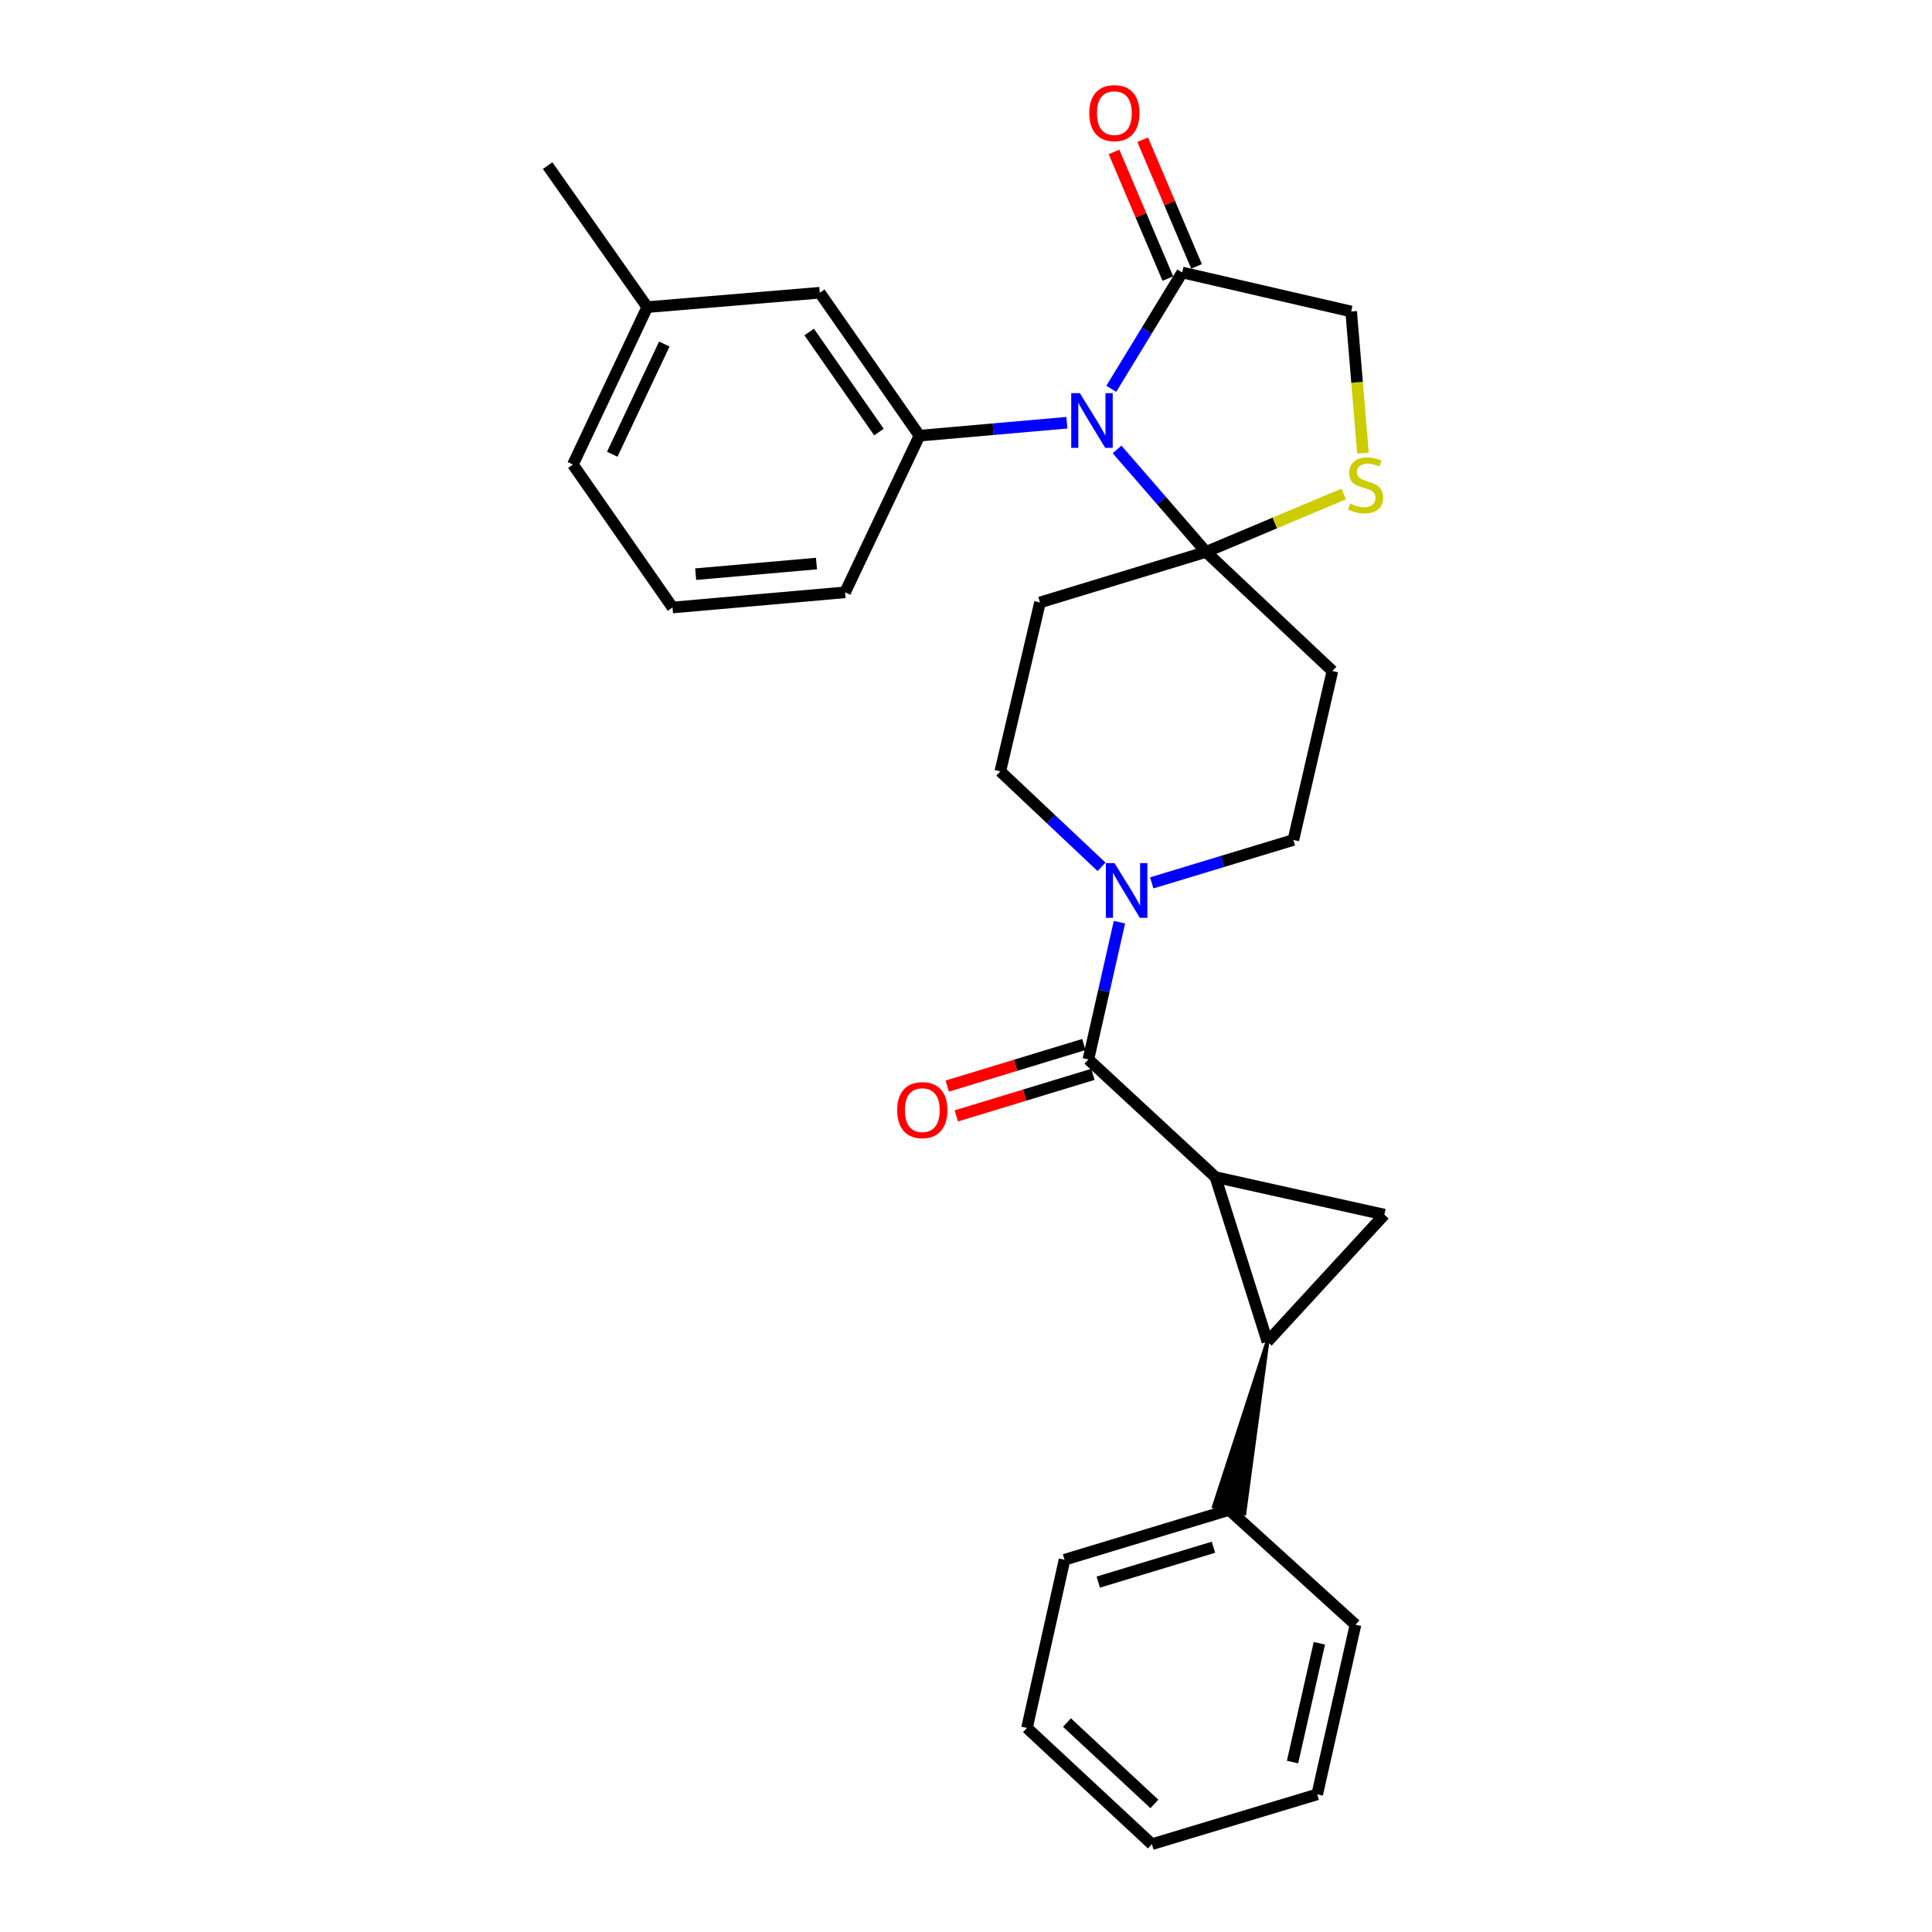 <?xml version='1.0' encoding='iso-8859-1'?>
<svg version='1.1' baseProfile='full'
              xmlns='http://www.w3.org/2000/svg'
                      xmlns:rdkit='http://www.rdkit.org/xml'
                      xmlns:xlink='http://www.w3.org/1999/xlink'
                  xml:space='preserve'
width='1000px' height='1000px' viewBox='0 0 1000 1000'>
<!-- END OF HEADER -->
<rect style='opacity:1.0;fill:#FFFFFF;stroke:none' width='1000' height='1000' x='0' y='0'> </rect>
<path class='bond-1' d='M 629.109,609.265 L 656.018,694.462' style='fill:none;fill-rule:evenodd;stroke:#000000;stroke-width:6px;stroke-linecap:butt;stroke-linejoin:miter;stroke-opacity:1' />
<path class='bond-3' d='M 629.109,609.265 L 563.345,548.358' style='fill:none;fill-rule:evenodd;stroke:#000000;stroke-width:6px;stroke-linecap:butt;stroke-linejoin:miter;stroke-opacity:1' />
<path class='bond-4' d='M 629.109,609.265 L 716.539,628.697' style='fill:none;fill-rule:evenodd;stroke:#000000;stroke-width:6px;stroke-linecap:butt;stroke-linejoin:miter;stroke-opacity:1' />
<path class='bond-0' d='M 578.192,232.625 L 601.217,259.146' style='fill:none;fill-rule:evenodd;stroke:#0000FF;stroke-width:6px;stroke-linecap:butt;stroke-linejoin:miter;stroke-opacity:1' />
<path class='bond-0' d='M 601.217,259.146 L 624.242,285.666' style='fill:none;fill-rule:evenodd;stroke:#000000;stroke-width:6px;stroke-linecap:butt;stroke-linejoin:miter;stroke-opacity:1' />
<path class='bond-6' d='M 552.219,218.801 L 514.063,222.152' style='fill:none;fill-rule:evenodd;stroke:#0000FF;stroke-width:6px;stroke-linecap:butt;stroke-linejoin:miter;stroke-opacity:1' />
<path class='bond-6' d='M 514.063,222.152 L 475.906,225.504' style='fill:none;fill-rule:evenodd;stroke:#000000;stroke-width:6px;stroke-linecap:butt;stroke-linejoin:miter;stroke-opacity:1' />
<path class='bond-7' d='M 575.199,201.257 L 593.554,171.145' style='fill:none;fill-rule:evenodd;stroke:#0000FF;stroke-width:6px;stroke-linecap:butt;stroke-linejoin:miter;stroke-opacity:1' />
<path class='bond-7' d='M 593.554,171.145 L 611.909,141.032' style='fill:none;fill-rule:evenodd;stroke:#000000;stroke-width:6px;stroke-linecap:butt;stroke-linejoin:miter;stroke-opacity:1' />
<path class='bond-15' d='M 656.018,694.462 L 628.334,779.743 L 644.065,783.323 Z' style='fill:#000000;fill-rule:evenodd;fill-opacity:1;stroke:#000000;stroke-width:2px;stroke-linecap:butt;stroke-linejoin:miter;stroke-opacity:1;' />
<path class='bond-28' d='M 656.018,694.462 L 716.539,628.697' style='fill:none;fill-rule:evenodd;stroke:#000000;stroke-width:6px;stroke-linecap:butt;stroke-linejoin:miter;stroke-opacity:1' />
<path class='bond-2' d='M 624.242,285.666 L 538.31,311.822' style='fill:none;fill-rule:evenodd;stroke:#000000;stroke-width:6px;stroke-linecap:butt;stroke-linejoin:miter;stroke-opacity:1' />
<path class='bond-8' d='M 624.242,285.666 L 659.872,270.673' style='fill:none;fill-rule:evenodd;stroke:#000000;stroke-width:6px;stroke-linecap:butt;stroke-linejoin:miter;stroke-opacity:1' />
<path class='bond-8' d='M 659.872,270.673 L 695.503,255.679' style='fill:none;fill-rule:evenodd;stroke:#CCCC00;stroke-width:6px;stroke-linecap:butt;stroke-linejoin:miter;stroke-opacity:1' />
<path class='bond-29' d='M 624.242,285.666 L 689.649,347.317' style='fill:none;fill-rule:evenodd;stroke:#000000;stroke-width:6px;stroke-linecap:butt;stroke-linejoin:miter;stroke-opacity:1' />
<path class='bond-5' d='M 563.345,548.358 L 571.384,512.84' style='fill:none;fill-rule:evenodd;stroke:#000000;stroke-width:6px;stroke-linecap:butt;stroke-linejoin:miter;stroke-opacity:1' />
<path class='bond-5' d='M 571.384,512.84 L 579.424,477.321' style='fill:none;fill-rule:evenodd;stroke:#0000FF;stroke-width:6px;stroke-linecap:butt;stroke-linejoin:miter;stroke-opacity:1' />
<path class='bond-14' d='M 560.996,540.64 L 525.64,551.398' style='fill:none;fill-rule:evenodd;stroke:#000000;stroke-width:6px;stroke-linecap:butt;stroke-linejoin:miter;stroke-opacity:1' />
<path class='bond-14' d='M 525.64,551.398 L 490.283,562.157' style='fill:none;fill-rule:evenodd;stroke:#FF0000;stroke-width:6px;stroke-linecap:butt;stroke-linejoin:miter;stroke-opacity:1' />
<path class='bond-14' d='M 565.693,556.076 L 530.336,566.834' style='fill:none;fill-rule:evenodd;stroke:#000000;stroke-width:6px;stroke-linecap:butt;stroke-linejoin:miter;stroke-opacity:1' />
<path class='bond-14' d='M 530.336,566.834 L 494.98,577.592' style='fill:none;fill-rule:evenodd;stroke:#FF0000;stroke-width:6px;stroke-linecap:butt;stroke-linejoin:miter;stroke-opacity:1' />
<path class='bond-12' d='M 596.131,456.982 L 632.792,445.873' style='fill:none;fill-rule:evenodd;stroke:#0000FF;stroke-width:6px;stroke-linecap:butt;stroke-linejoin:miter;stroke-opacity:1' />
<path class='bond-12' d='M 632.792,445.873 L 669.454,434.764' style='fill:none;fill-rule:evenodd;stroke:#000000;stroke-width:6px;stroke-linecap:butt;stroke-linejoin:miter;stroke-opacity:1' />
<path class='bond-13' d='M 570.149,448.672 L 543.953,423.966' style='fill:none;fill-rule:evenodd;stroke:#0000FF;stroke-width:6px;stroke-linecap:butt;stroke-linejoin:miter;stroke-opacity:1' />
<path class='bond-13' d='M 543.953,423.966 L 517.757,399.26' style='fill:none;fill-rule:evenodd;stroke:#000000;stroke-width:6px;stroke-linecap:butt;stroke-linejoin:miter;stroke-opacity:1' />
<path class='bond-16' d='M 475.906,225.504 L 424.322,151.52' style='fill:none;fill-rule:evenodd;stroke:#000000;stroke-width:6px;stroke-linecap:butt;stroke-linejoin:miter;stroke-opacity:1' />
<path class='bond-16' d='M 454.934,223.634 L 418.825,171.845' style='fill:none;fill-rule:evenodd;stroke:#000000;stroke-width:6px;stroke-linecap:butt;stroke-linejoin:miter;stroke-opacity:1' />
<path class='bond-19' d='M 475.906,225.504 L 437.417,306.587' style='fill:none;fill-rule:evenodd;stroke:#000000;stroke-width:6px;stroke-linecap:butt;stroke-linejoin:miter;stroke-opacity:1' />
<path class='bond-17' d='M 619.332,137.875 L 605.393,105.096' style='fill:none;fill-rule:evenodd;stroke:#000000;stroke-width:6px;stroke-linecap:butt;stroke-linejoin:miter;stroke-opacity:1' />
<path class='bond-17' d='M 605.393,105.096 L 591.453,72.316' style='fill:none;fill-rule:evenodd;stroke:#FF0000;stroke-width:6px;stroke-linecap:butt;stroke-linejoin:miter;stroke-opacity:1' />
<path class='bond-17' d='M 604.485,144.189 L 590.545,111.41' style='fill:none;fill-rule:evenodd;stroke:#000000;stroke-width:6px;stroke-linecap:butt;stroke-linejoin:miter;stroke-opacity:1' />
<path class='bond-17' d='M 590.545,111.41 L 576.606,78.63' style='fill:none;fill-rule:evenodd;stroke:#FF0000;stroke-width:6px;stroke-linecap:butt;stroke-linejoin:miter;stroke-opacity:1' />
<path class='bond-31' d='M 611.909,141.032 L 699.365,161.227' style='fill:none;fill-rule:evenodd;stroke:#000000;stroke-width:6px;stroke-linecap:butt;stroke-linejoin:miter;stroke-opacity:1' />
<path class='bond-11' d='M 705.461,234.545 L 702.413,197.886' style='fill:none;fill-rule:evenodd;stroke:#CCCC00;stroke-width:6px;stroke-linecap:butt;stroke-linejoin:miter;stroke-opacity:1' />
<path class='bond-11' d='M 702.413,197.886 L 699.365,161.227' style='fill:none;fill-rule:evenodd;stroke:#000000;stroke-width:6px;stroke-linecap:butt;stroke-linejoin:miter;stroke-opacity:1' />
<path class='bond-9' d='M 689.649,347.317 L 669.454,434.764' style='fill:none;fill-rule:evenodd;stroke:#000000;stroke-width:6px;stroke-linecap:butt;stroke-linejoin:miter;stroke-opacity:1' />
<path class='bond-10' d='M 538.31,311.822 L 517.757,399.26' style='fill:none;fill-rule:evenodd;stroke:#000000;stroke-width:6px;stroke-linecap:butt;stroke-linejoin:miter;stroke-opacity:1' />
<path class='bond-21' d='M 636.2,781.533 L 551.002,807.321' style='fill:none;fill-rule:evenodd;stroke:#000000;stroke-width:6px;stroke-linecap:butt;stroke-linejoin:miter;stroke-opacity:1' />
<path class='bond-21' d='M 628.094,800.844 L 568.456,818.895' style='fill:none;fill-rule:evenodd;stroke:#000000;stroke-width:6px;stroke-linecap:butt;stroke-linejoin:miter;stroke-opacity:1' />
<path class='bond-22' d='M 636.2,781.533 L 701.606,840.952' style='fill:none;fill-rule:evenodd;stroke:#000000;stroke-width:6px;stroke-linecap:butt;stroke-linejoin:miter;stroke-opacity:1' />
<path class='bond-18' d='M 424.322,151.52 L 335.028,158.968' style='fill:none;fill-rule:evenodd;stroke:#000000;stroke-width:6px;stroke-linecap:butt;stroke-linejoin:miter;stroke-opacity:1' />
<path class='bond-24' d='M 335.028,158.968 L 283.461,85.728' style='fill:none;fill-rule:evenodd;stroke:#000000;stroke-width:6px;stroke-linecap:butt;stroke-linejoin:miter;stroke-opacity:1' />
<path class='bond-32' d='M 335.028,158.968 L 296.539,240.446' style='fill:none;fill-rule:evenodd;stroke:#000000;stroke-width:6px;stroke-linecap:butt;stroke-linejoin:miter;stroke-opacity:1' />
<path class='bond-32' d='M 343.843,178.081 L 316.901,235.116' style='fill:none;fill-rule:evenodd;stroke:#000000;stroke-width:6px;stroke-linecap:butt;stroke-linejoin:miter;stroke-opacity:1' />
<path class='bond-20' d='M 437.417,306.587 L 348.097,314.439' style='fill:none;fill-rule:evenodd;stroke:#000000;stroke-width:6px;stroke-linecap:butt;stroke-linejoin:miter;stroke-opacity:1' />
<path class='bond-20' d='M 422.606,291.693 L 360.082,297.189' style='fill:none;fill-rule:evenodd;stroke:#000000;stroke-width:6px;stroke-linecap:butt;stroke-linejoin:miter;stroke-opacity:1' />
<path class='bond-23' d='M 348.097,314.439 L 296.539,240.446' style='fill:none;fill-rule:evenodd;stroke:#000000;stroke-width:6px;stroke-linecap:butt;stroke-linejoin:miter;stroke-opacity:1' />
<path class='bond-25' d='M 551.002,807.321 L 531.569,894.383' style='fill:none;fill-rule:evenodd;stroke:#000000;stroke-width:6px;stroke-linecap:butt;stroke-linejoin:miter;stroke-opacity:1' />
<path class='bond-26' d='M 701.606,840.952 L 681.788,928.758' style='fill:none;fill-rule:evenodd;stroke:#000000;stroke-width:6px;stroke-linecap:butt;stroke-linejoin:miter;stroke-opacity:1' />
<path class='bond-26' d='M 682.895,850.57 L 669.022,912.035' style='fill:none;fill-rule:evenodd;stroke:#000000;stroke-width:6px;stroke-linecap:butt;stroke-linejoin:miter;stroke-opacity:1' />
<path class='bond-30' d='M 531.569,894.383 L 596.214,954.545' style='fill:none;fill-rule:evenodd;stroke:#000000;stroke-width:6px;stroke-linecap:butt;stroke-linejoin:miter;stroke-opacity:1' />
<path class='bond-30' d='M 552.258,891.597 L 597.509,933.71' style='fill:none;fill-rule:evenodd;stroke:#000000;stroke-width:6px;stroke-linecap:butt;stroke-linejoin:miter;stroke-opacity:1' />
<path class='bond-27' d='M 681.788,928.758 L 596.214,954.545' style='fill:none;fill-rule:evenodd;stroke:#000000;stroke-width:6px;stroke-linecap:butt;stroke-linejoin:miter;stroke-opacity:1' />
<path  class='atom-1' d='M 558.94 203.501
L 568.22 218.501
Q 569.14 219.981, 570.62 222.661
Q 572.1 225.341, 572.18 225.501
L 572.18 203.501
L 575.94 203.501
L 575.94 231.821
L 572.06 231.821
L 562.1 215.421
Q 560.94 213.501, 559.7 211.301
Q 558.5 209.101, 558.14 208.421
L 558.14 231.821
L 554.46 231.821
L 554.46 203.501
L 558.94 203.501
' fill='#0000FF'/>
<path  class='atom-6' d='M 576.876 446.76
L 586.156 461.76
Q 587.076 463.24, 588.556 465.92
Q 590.036 468.6, 590.116 468.76
L 590.116 446.76
L 593.876 446.76
L 593.876 475.08
L 589.996 475.08
L 580.036 458.68
Q 578.876 456.76, 577.636 454.56
Q 576.436 452.36, 576.076 451.68
L 576.076 475.08
L 572.396 475.08
L 572.396 446.76
L 576.876 446.76
' fill='#0000FF'/>
<path  class='atom-9' d='M 698.822 260.635
Q 699.142 260.755, 700.462 261.315
Q 701.782 261.875, 703.222 262.235
Q 704.702 262.555, 706.142 262.555
Q 708.822 262.555, 710.382 261.275
Q 711.942 259.955, 711.942 257.675
Q 711.942 256.115, 711.142 255.155
Q 710.382 254.195, 709.182 253.675
Q 707.982 253.155, 705.982 252.555
Q 703.462 251.795, 701.942 251.075
Q 700.462 250.355, 699.382 248.835
Q 698.342 247.315, 698.342 244.755
Q 698.342 241.195, 700.742 238.995
Q 703.182 236.795, 707.982 236.795
Q 711.262 236.795, 714.982 238.355
L 714.062 241.435
Q 710.662 240.035, 708.102 240.035
Q 705.342 240.035, 703.822 241.195
Q 702.302 242.315, 702.342 244.275
Q 702.342 245.795, 703.102 246.715
Q 703.902 247.635, 705.022 248.155
Q 706.182 248.675, 708.102 249.275
Q 710.662 250.075, 712.182 250.875
Q 713.702 251.675, 714.782 253.315
Q 715.902 254.915, 715.902 257.675
Q 715.902 261.595, 713.262 263.715
Q 710.662 265.795, 706.302 265.795
Q 703.782 265.795, 701.862 265.235
Q 699.982 264.715, 697.742 263.795
L 698.822 260.635
' fill='#CCCC00'/>
<path  class='atom-15' d='M 464.385 574.593
Q 464.385 567.793, 467.745 563.993
Q 471.105 560.193, 477.385 560.193
Q 483.665 560.193, 487.025 563.993
Q 490.385 567.793, 490.385 574.593
Q 490.385 581.473, 486.985 585.393
Q 483.585 589.273, 477.385 589.273
Q 471.145 589.273, 467.745 585.393
Q 464.385 581.513, 464.385 574.593
M 477.385 586.073
Q 481.705 586.073, 484.025 583.193
Q 486.385 580.273, 486.385 574.593
Q 486.385 569.033, 484.025 566.233
Q 481.705 563.393, 477.385 563.393
Q 473.065 563.393, 470.705 566.193
Q 468.385 568.993, 468.385 574.593
Q 468.385 580.313, 470.705 583.193
Q 473.065 586.073, 477.385 586.073
' fill='#FF0000'/>
<path  class='atom-18' d='M 563.799 58.55
Q 563.799 51.75, 567.159 47.95
Q 570.519 44.15, 576.799 44.15
Q 583.079 44.15, 586.439 47.95
Q 589.799 51.75, 589.799 58.55
Q 589.799 65.43, 586.399 69.35
Q 582.999 73.23, 576.799 73.23
Q 570.559 73.23, 567.159 69.35
Q 563.799 65.47, 563.799 58.55
M 576.799 70.03
Q 581.119 70.03, 583.439 67.15
Q 585.799 64.23, 585.799 58.55
Q 585.799 52.99, 583.439 50.19
Q 581.119 47.35, 576.799 47.35
Q 572.479 47.35, 570.119 50.15
Q 567.799 52.95, 567.799 58.55
Q 567.799 64.27, 570.119 67.15
Q 572.479 70.03, 576.799 70.03
' fill='#FF0000'/>
</svg>
